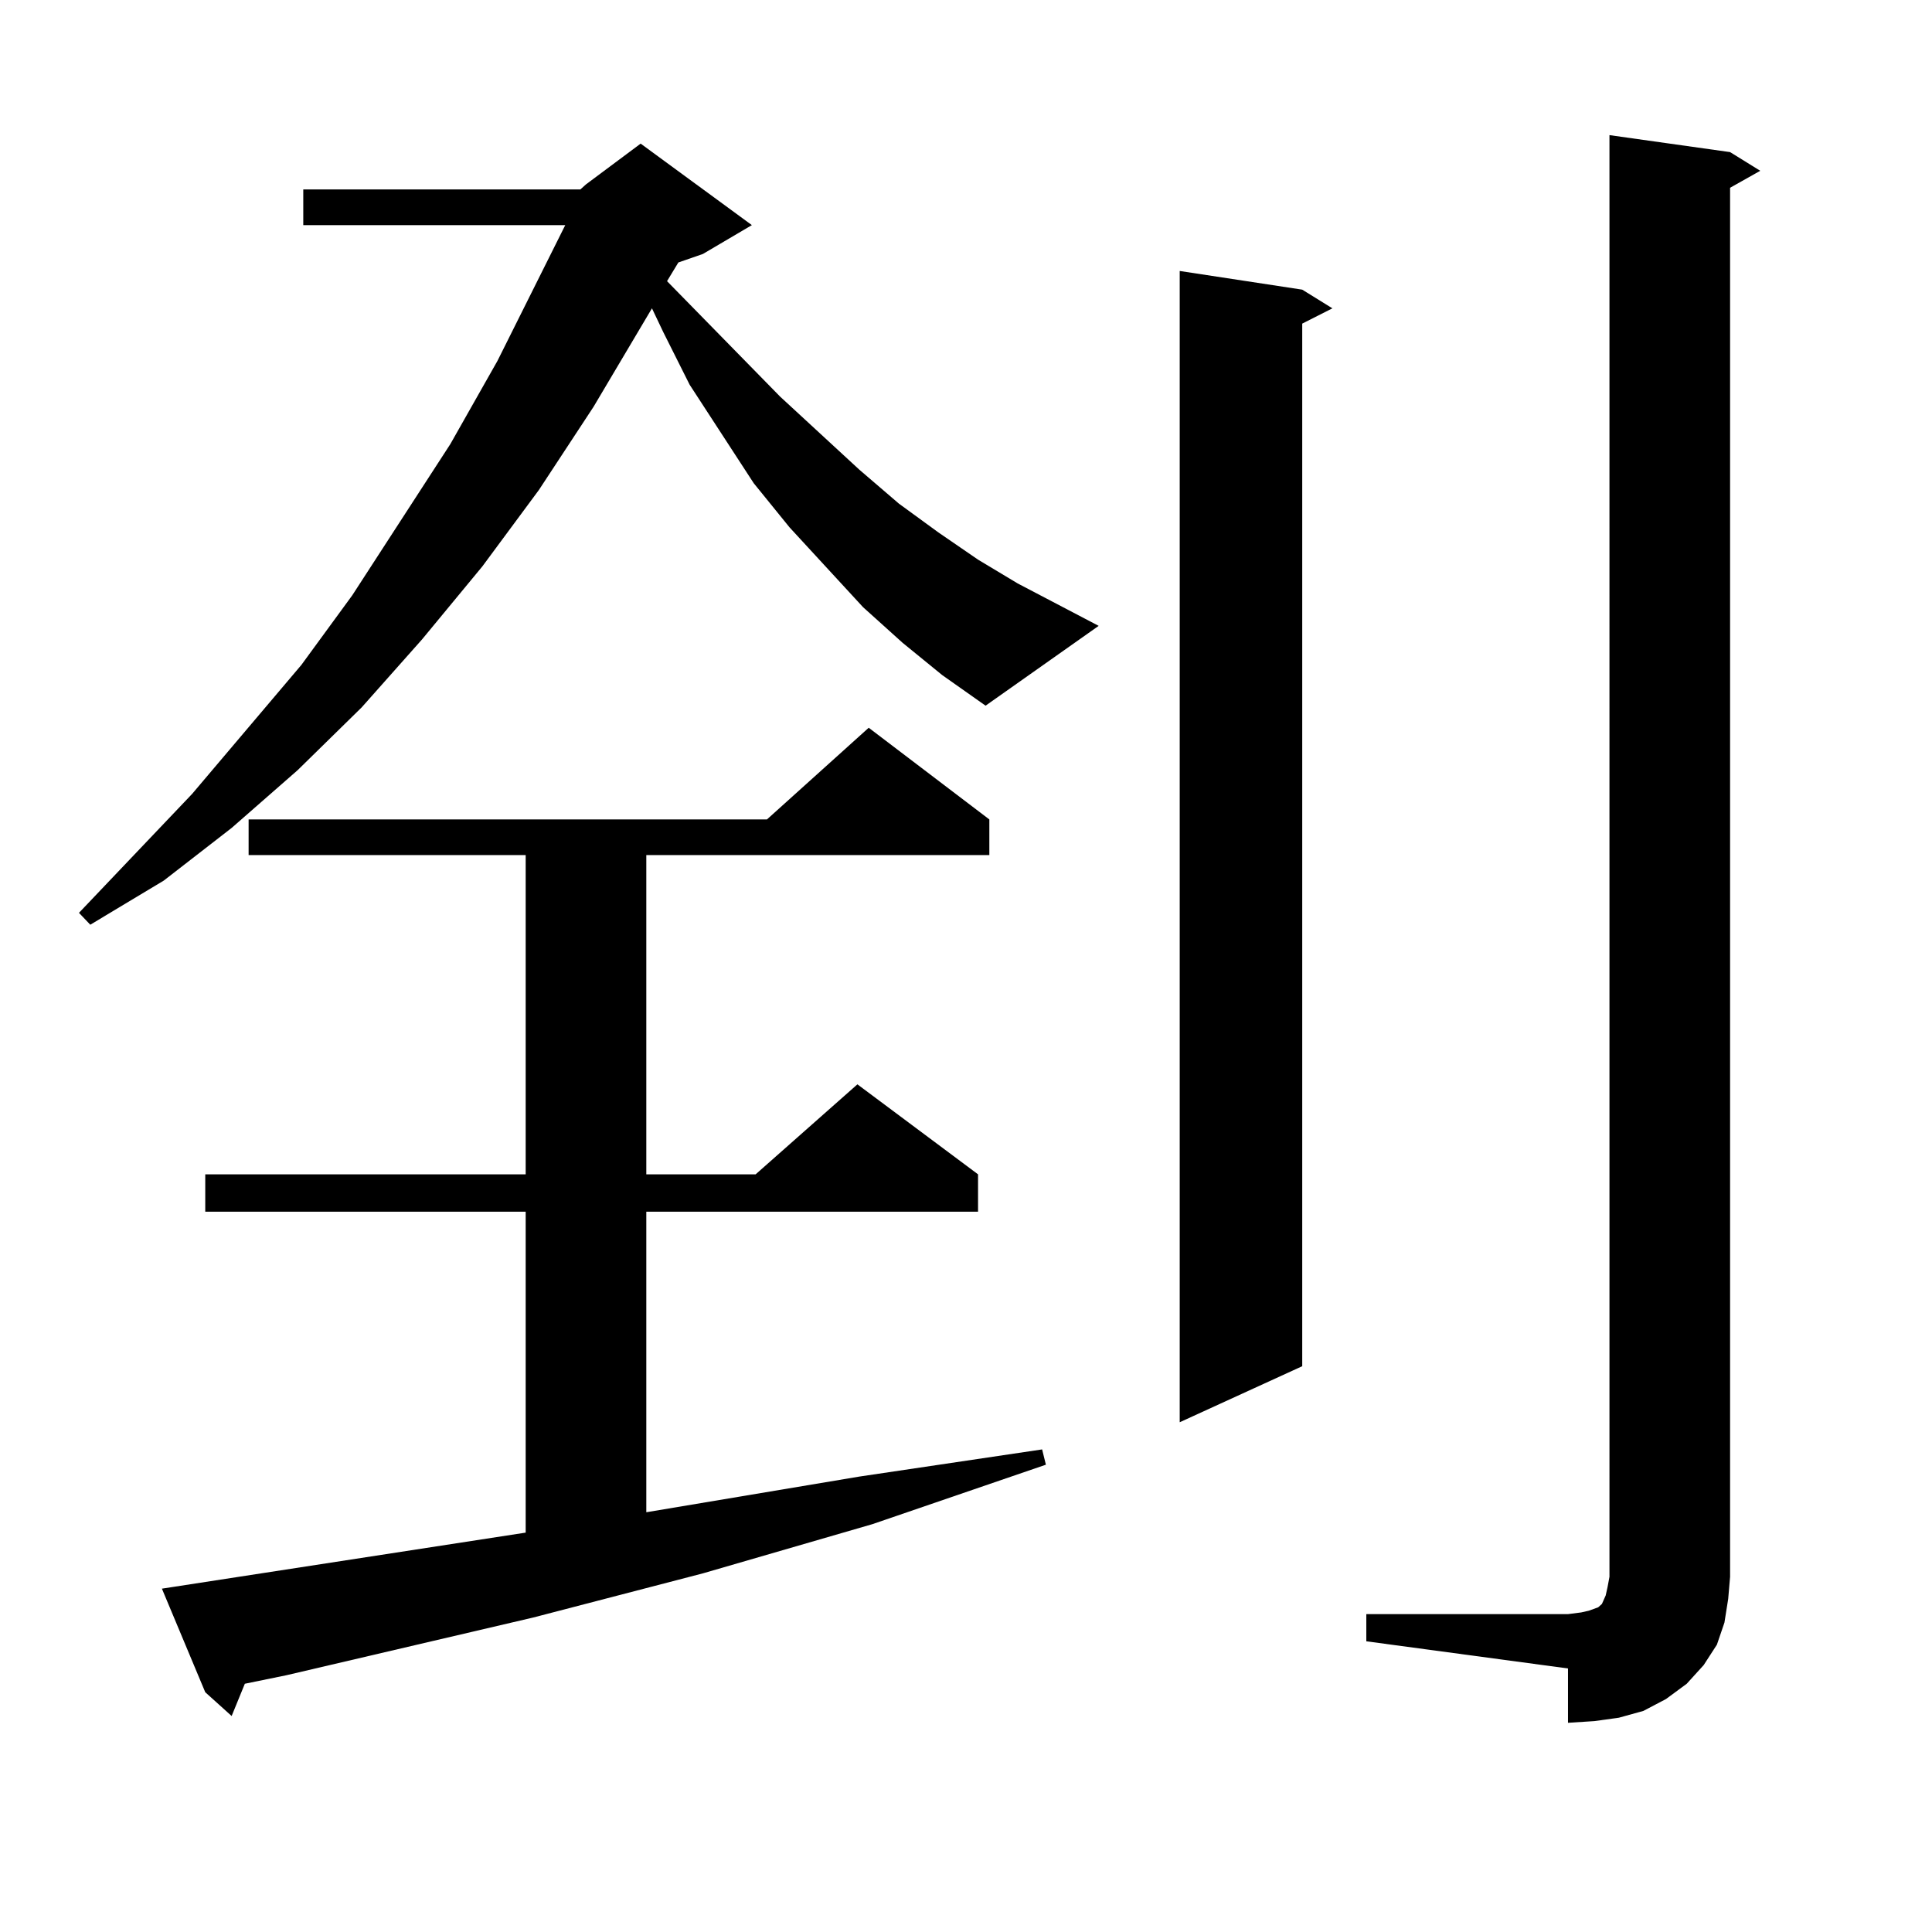 <?xml version="1.0" encoding="utf-8"?>
<!-- Generator: Adobe Illustrator 16.0.0, SVG Export Plug-In . SVG Version: 6.00 Build 0)  -->
<!DOCTYPE svg PUBLIC "-//W3C//DTD SVG 1.1//EN" "http://www.w3.org/Graphics/SVG/1.1/DTD/svg11.dtd">
<svg version="1.1" id="图层_1" xmlns="http://www.w3.org/2000/svg" xmlns:xlink="http://www.w3.org/1999/xlink" x="0px" y="0px"
	 width="1000px" height="1000px" viewBox="0 0 1000 1000" enable-background="new 0 0 1000 1000" xml:space="preserve">
<path d="M467.208,332.734l-20.487-18.457l-38.048-41.309l-18.536-22.852l-33.17-50.977l-13.658-27.246l-5.854-12.305l-30.243,50.977
	l-28.292,43.066l-29.268,39.551l-31.219,37.793l-31.219,35.156l-33.17,32.52l-34.146,29.883l-35.121,27.246L46.73,478.633
	l-5.854-6.152l58.535-61.523l56.584-66.797l26.341-36.035l50.73-78.223l24.39-43.066l35.121-70.313H156.972V98.066h143.411
	l1.951-1.758l0.976-0.879l28.292-21.094l57.56,42.188l-25.365,14.941l-12.683,4.395l-5.854,9.668l58.535,59.766l40.975,37.793
	l20.487,17.578l20.487,14.941l20.487,14.063l20.487,12.305l41.95,21.973l-58.535,41.309l-22.438-15.82L467.208,332.734z
	 M272.091,793.281V627.168h-165.85v-19.336h165.85V442.598H128.68v-18.457h268.286l52.682-47.461l62.438,47.461v18.457H334.528
	v165.234h56.584l52.682-46.582l62.438,46.582v19.336H334.528v155.566l110.241-18.457l94.632-14.063l1.951,7.91l-89.754,30.762
	l-87.803,25.488l-87.803,22.852l-127.802,29.883l-21.463,4.395l-6.829,16.699l-13.658-12.305l-22.438-53.613L272.091,793.281z
	 M674.032,149.922l15.609,9.668l-15.609,7.91v539.648l-63.413,29.004V140.254L674.032,149.922z M707.202,835.469H811.59l6.829-0.879
	l3.902-0.879l4.878-1.758l1.951-1.758l1.951-4.395l0.976-4.395l0.976-5.273V69.941l62.438,8.789l15.609,9.668l-15.609,8.789v718.945
	l-0.976,11.426l-1.951,12.305l-3.902,11.426l-6.829,10.547l-8.78,9.668l-10.731,7.91l-11.707,6.152l-12.683,3.516l-12.683,1.758
	l-13.658,0.879v-28.125l-104.388-14.063V835.469z"/>
</svg>
